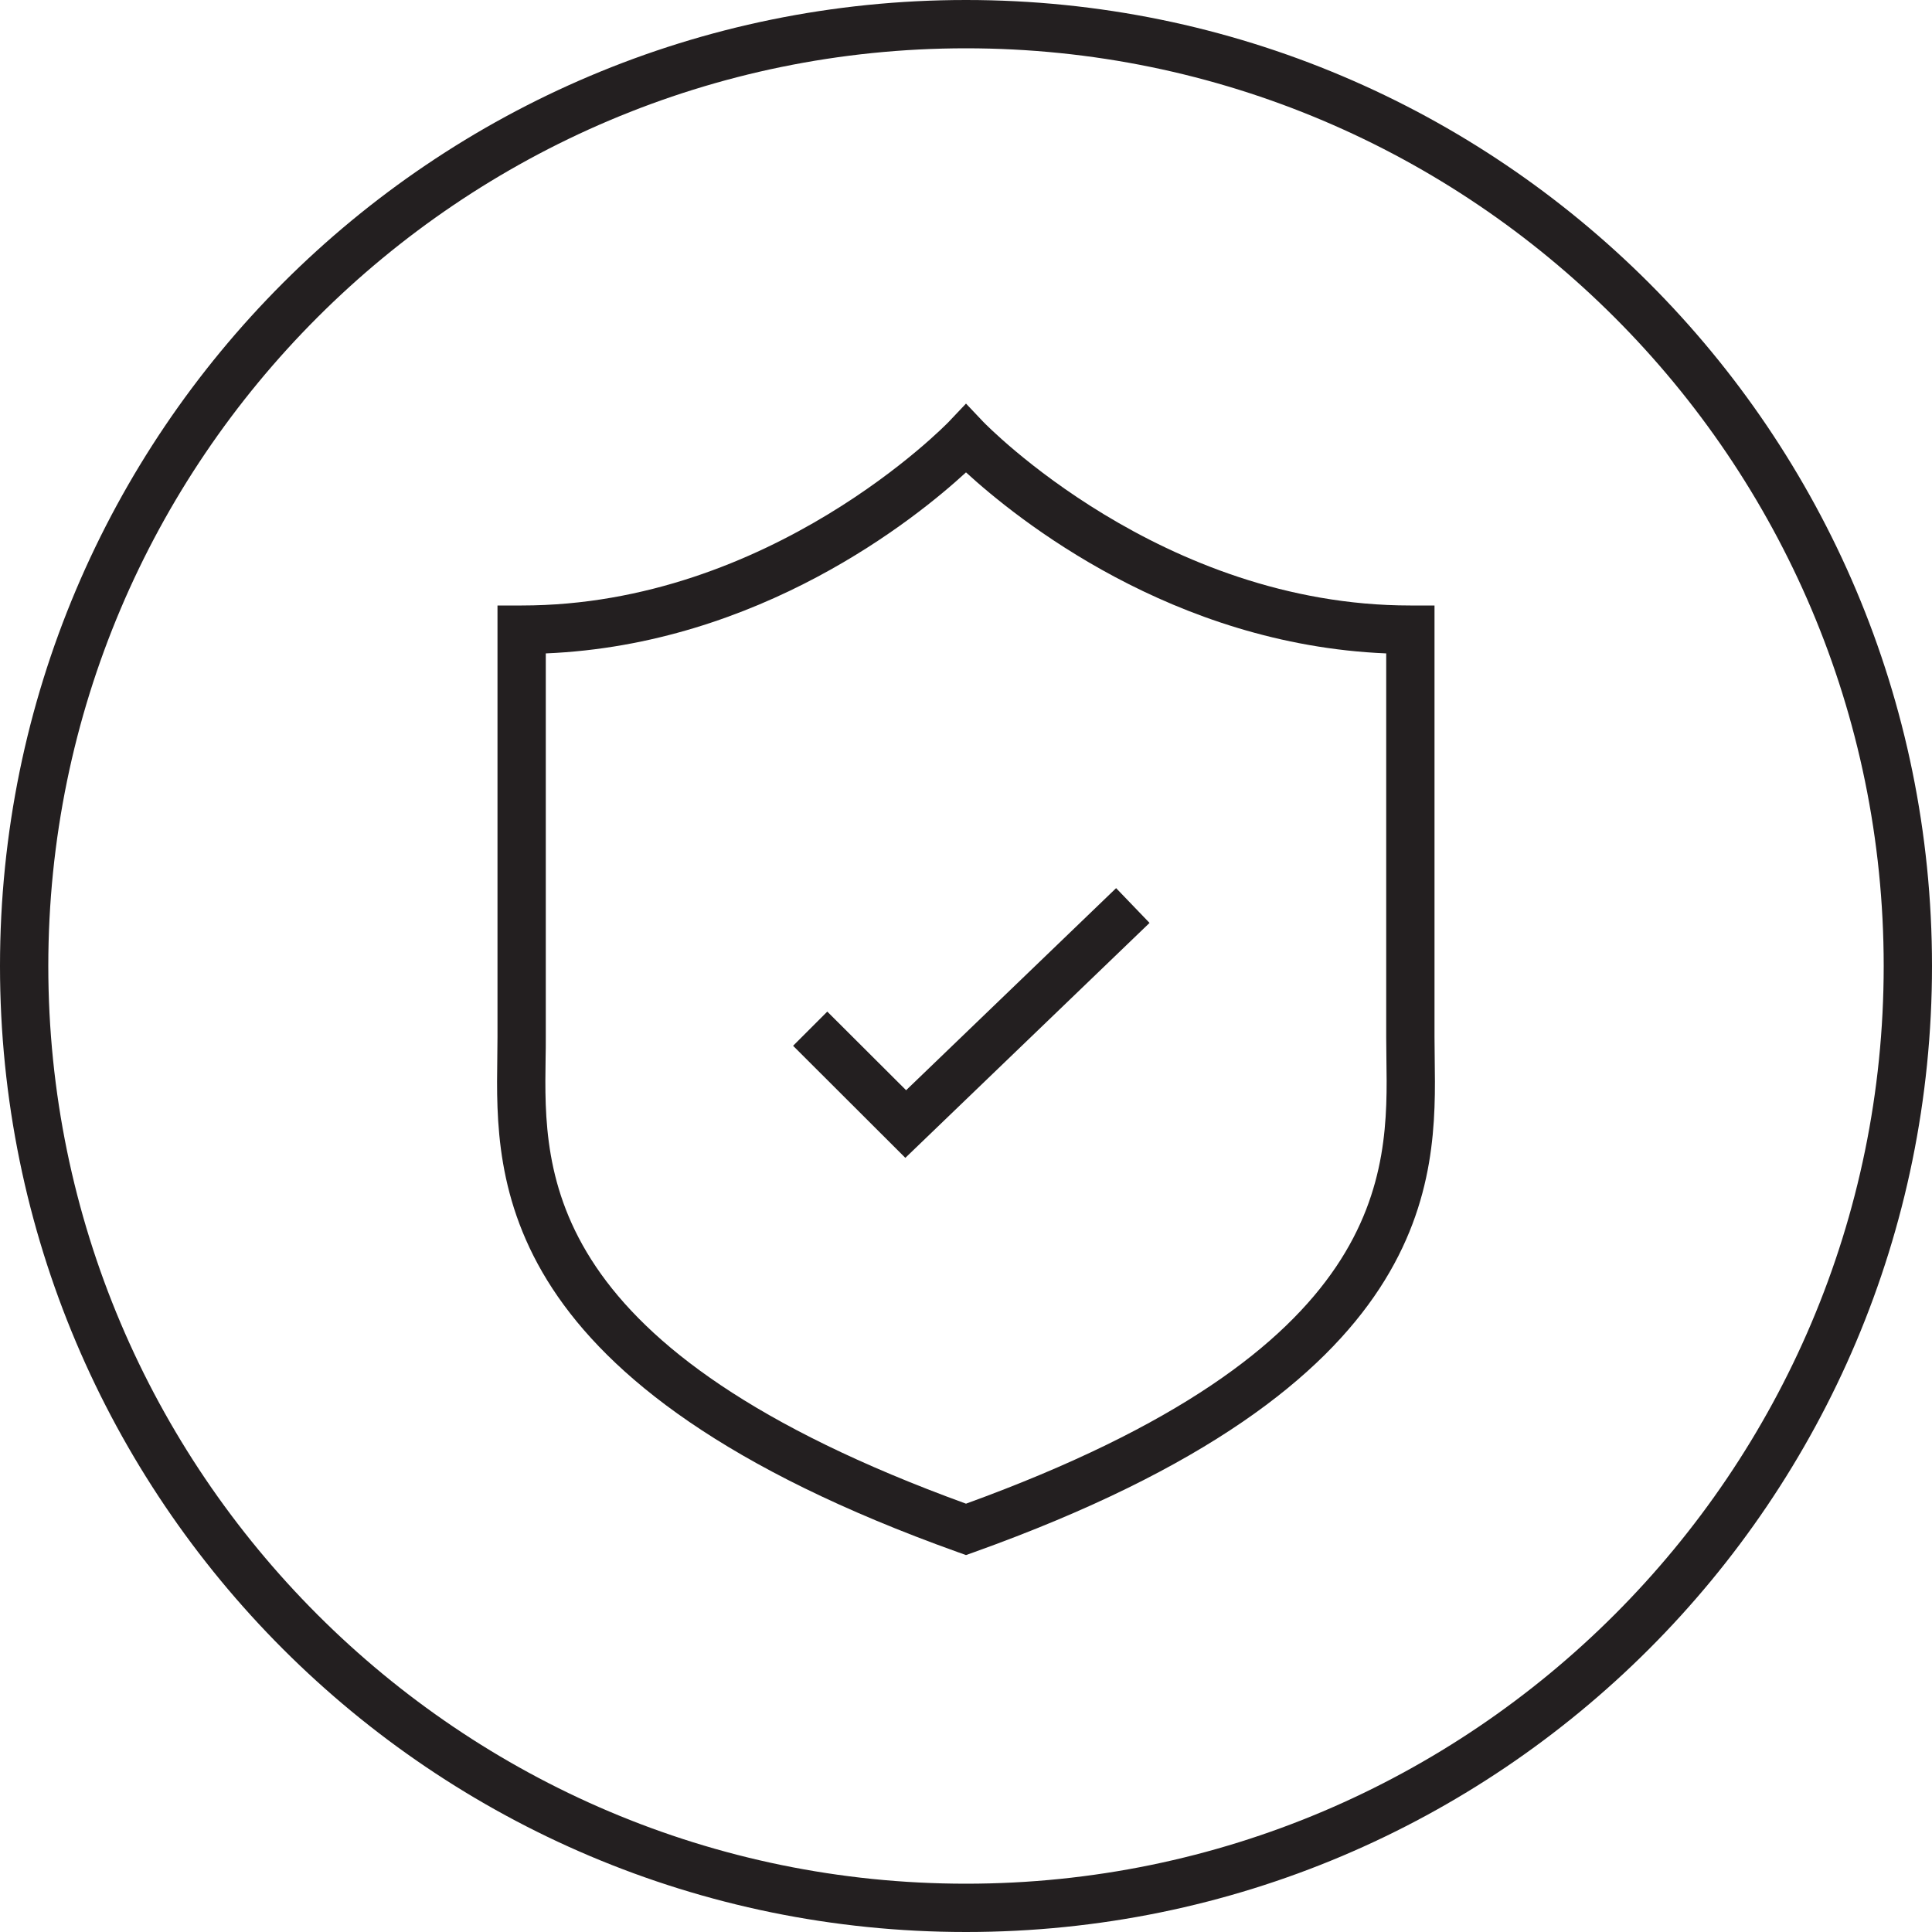 <?xml version="1.0" encoding="utf-8"?>
<!-- Generator: Adobe Illustrator 26.0.0, SVG Export Plug-In . SVG Version: 6.00 Build 0)  -->
<svg version="1.1" id="Icon" xmlns="http://www.w3.org/2000/svg" xmlns:xlink="http://www.w3.org/1999/xlink" x="0px" y="0px"
	 viewBox="0 0 100 100" style="enable-background:new 0 0 100 100;" xml:space="preserve">
<style type="text/css">
	.st0{fill:#231F20;}
</style>
<g>
	<path class="st0" d="M50,0C22.39,0,0,22.39,0,50c0,27.61,22.39,50,50,50c27.61,0,50-22.39,50-50C100,22.39,77.61,0,50,0z M50,97.5
		C23.81,97.5,2.5,76.19,2.5,50S23.81,2.5,50,2.5S97.5,23.81,97.5,50S76.19,97.5,50,97.5z"/>
	<path class="st0" d="M74.25,53.68V31.34H73c-12.9,0-22-9.4-22.1-9.5L50,20.89l-0.9,0.95c-0.09,0.09-9.2,9.5-22.1,9.5h-1.25v22.34
		c0,0.34-0.01,0.7-0.01,1.07c-0.09,6.35-0.25,16.97,23.84,25.59L50,80.49l0.42-0.15c24.09-8.63,23.93-19.25,23.84-25.59
		C74.26,54.38,74.25,54.02,74.25,53.68z M50,77.83c-21.98-7.99-21.85-17.04-21.76-23.05c0.01-0.38,0.01-0.75,0.01-1.1V33.82
		c11.06-0.46,19.13-6.96,21.75-9.37c2.63,2.41,10.69,8.91,21.75,9.37v19.86c0,0.35,0.01,0.72,0.01,1.1
		C71.85,60.79,71.98,69.85,50,77.83z"/>
	<polygon class="st0" points="46.9,56.43 42.82,52.36 41.05,54.13 46.86,59.93 59.5,47.77 57.77,45.97 	"/>
</g>
</svg>
